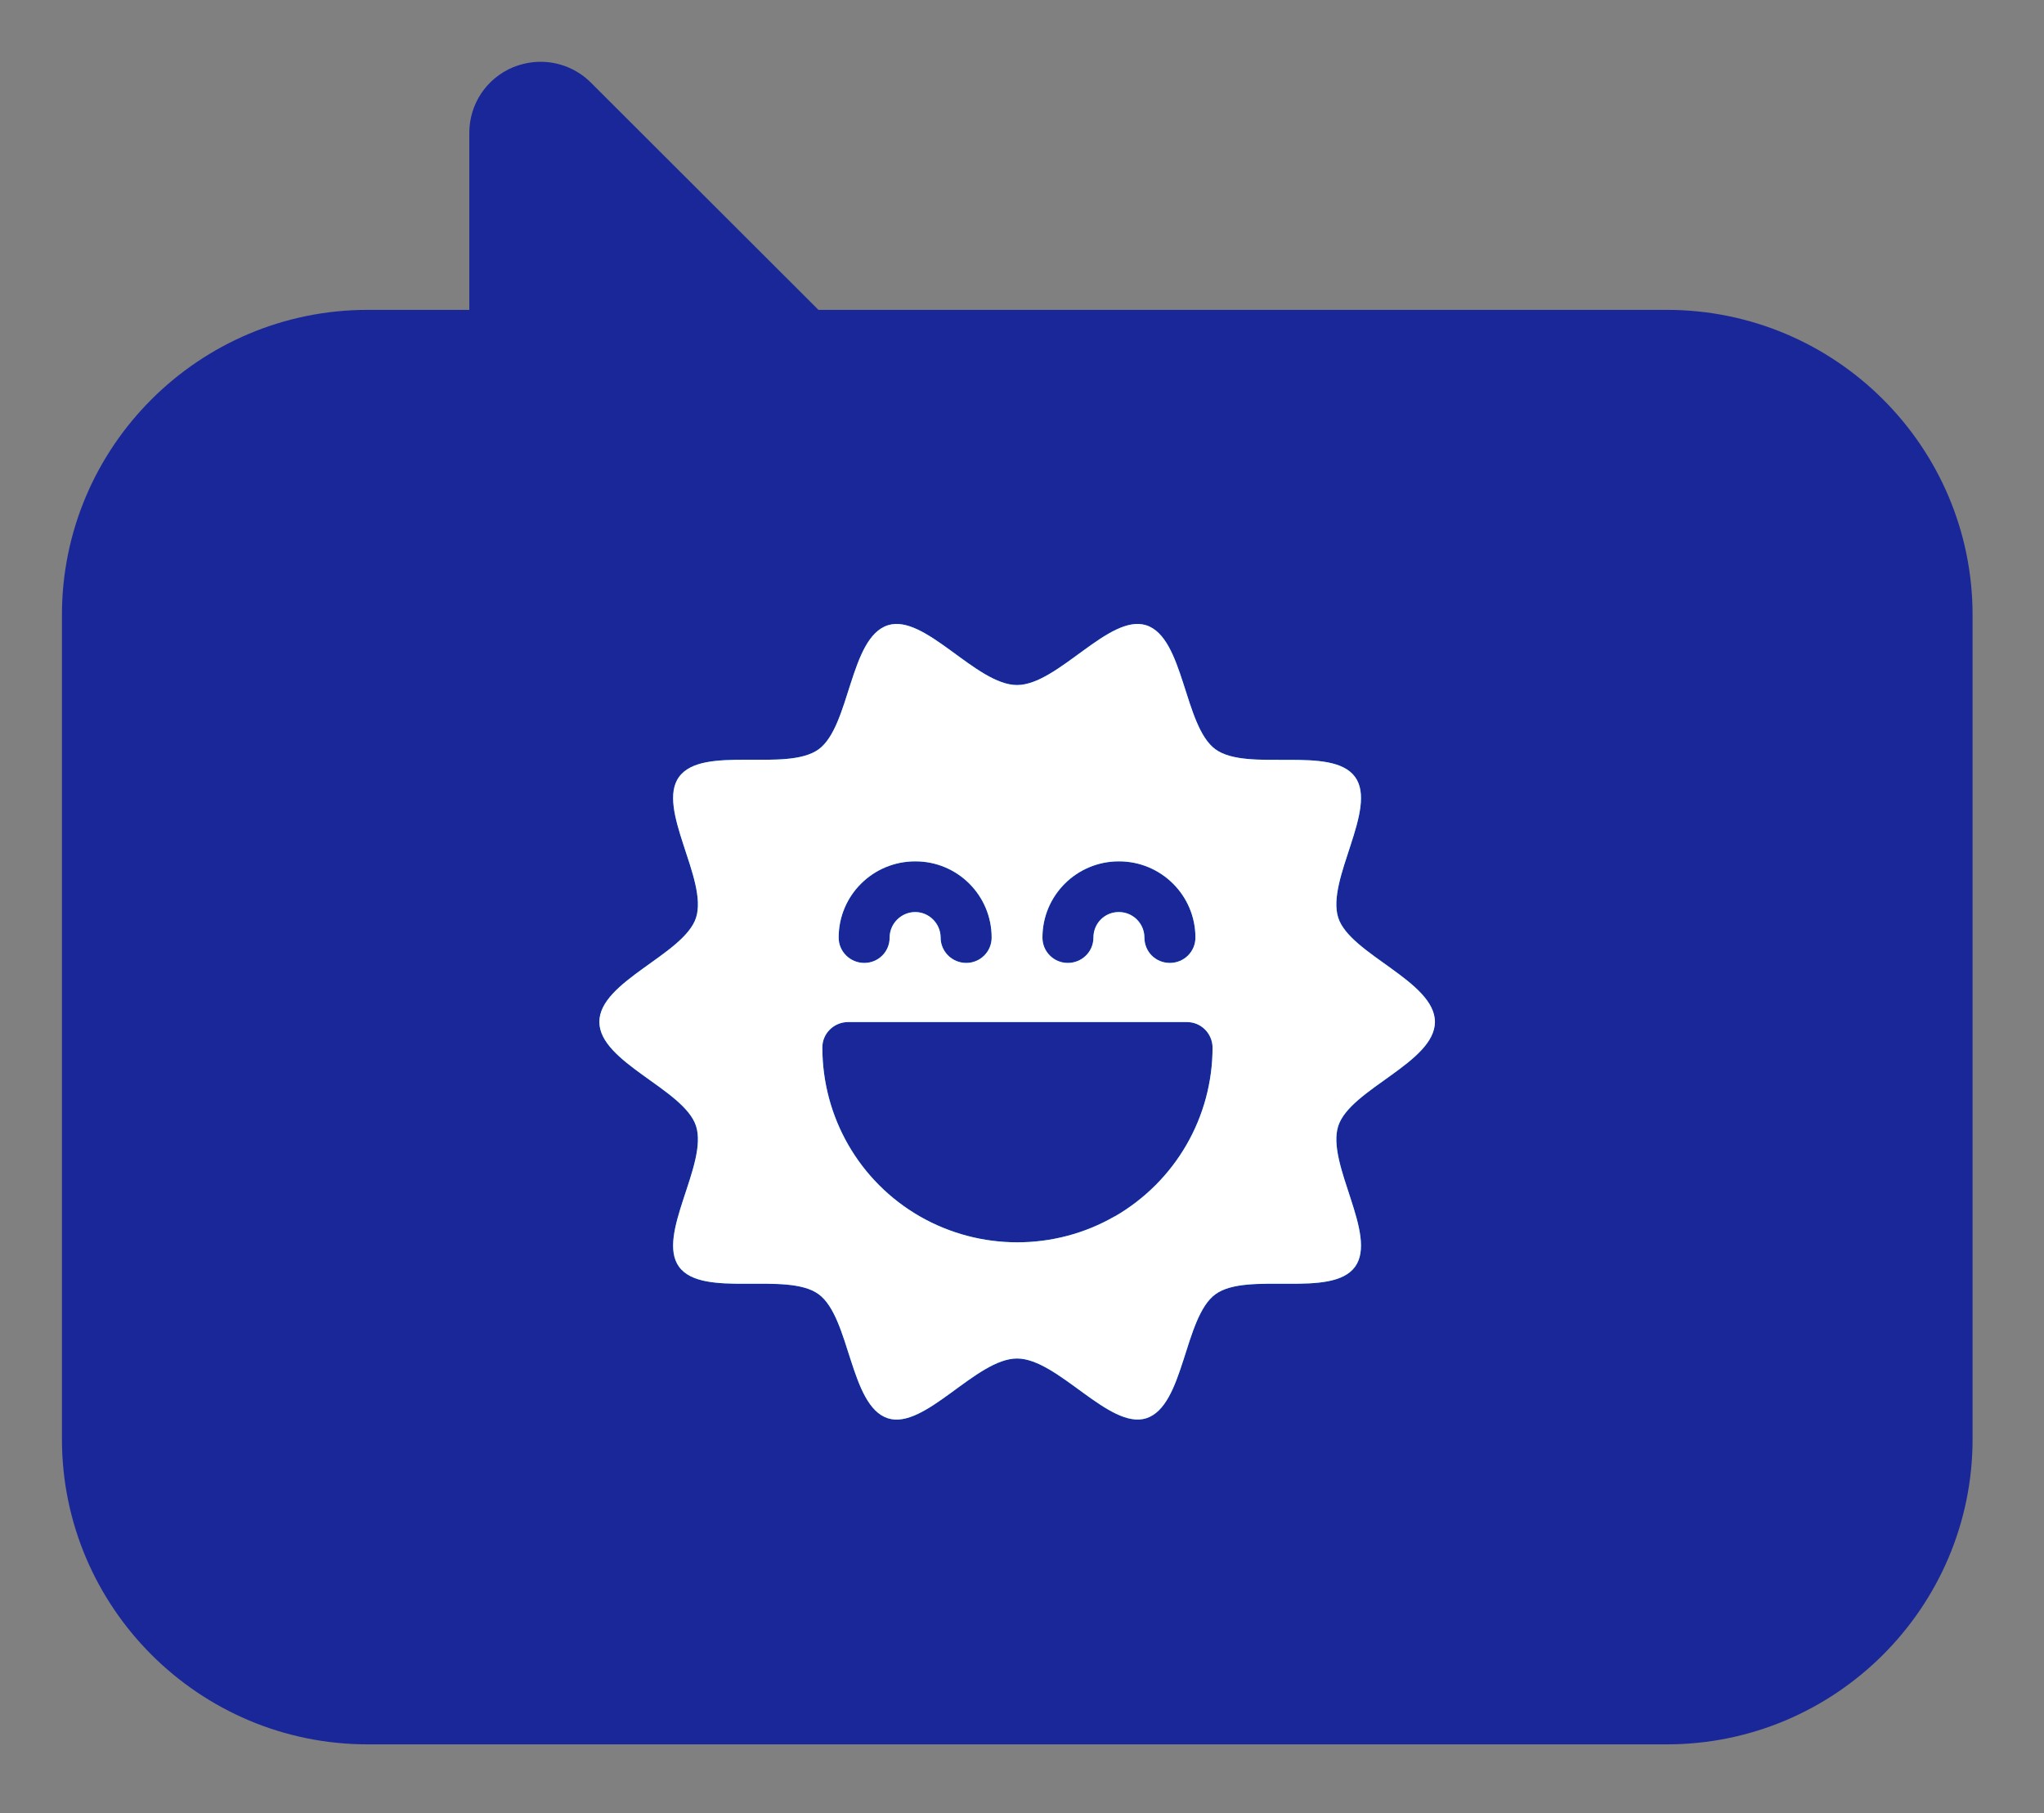 <svg width="53" height="47" viewBox="0 0 53 47" fill="none" xmlns="http://www.w3.org/2000/svg">
<rect x="0" y="0" width="53" height="47" fill="#808080" stroke="none"/>
<path d="M1.606 37.306V15.943C1.606 11.579 5.161 8.033 9.535 8.033H12.169V3.445C12.169 2.697 12.613 2.03 13.309 1.741C13.54 1.65 13.78 1.602 14.016 1.602C14.498 1.602 14.969 1.789 15.322 2.142L21.222 8.033H43.219C47.593 8.033 51.148 11.579 51.148 15.943V37.306C51.148 41.67 47.593 45.221 43.219 45.221H9.535C5.161 45.221 1.606 41.67 1.606 37.306Z" fill="#1A2799"/>
<path d="M37.207 26.491C37.207 25.439 35.007 24.739 34.701 23.794C34.38 22.806 35.735 20.958 35.135 20.14C34.53 19.313 32.346 20.028 31.516 19.425C30.697 18.827 30.708 16.53 29.723 16.21C28.764 15.9 27.431 17.759 26.371 17.759C25.311 17.759 23.978 15.9 23.02 16.21C22.029 16.53 22.046 18.827 21.227 19.425C20.397 20.028 18.212 19.307 17.608 20.14C17.008 20.958 18.368 22.811 18.047 23.794C17.736 24.744 15.541 25.439 15.541 26.491C15.541 27.543 17.736 28.237 18.047 29.188C18.368 30.176 17.008 32.019 17.608 32.841C18.212 33.669 20.402 32.948 21.227 33.552C22.046 34.15 22.035 36.446 23.02 36.767C23.978 37.077 25.311 35.218 26.371 35.218C27.431 35.218 28.764 37.071 29.723 36.767C30.713 36.446 30.697 34.15 31.516 33.552C32.346 32.948 34.53 33.669 35.135 32.841C35.735 32.019 34.38 30.171 34.701 29.188C35.012 28.232 37.207 27.543 37.207 26.491ZM29.016 22.33C30.108 22.33 30.997 23.212 30.997 24.306C30.997 24.67 30.702 24.963 30.333 24.963C29.963 24.963 29.674 24.67 29.674 24.306C29.674 23.943 29.38 23.644 29.011 23.644C28.641 23.644 28.352 23.938 28.352 24.306C28.352 24.675 28.052 24.963 27.688 24.963C27.324 24.963 27.03 24.67 27.03 24.306C27.03 23.212 27.918 22.33 29.011 22.33H29.016ZM23.737 22.33C24.829 22.33 25.713 23.212 25.713 24.306C25.713 24.67 25.418 24.963 25.054 24.963C24.69 24.963 24.39 24.67 24.39 24.306C24.39 23.943 24.091 23.644 23.732 23.644C23.373 23.644 23.068 23.938 23.068 24.306C23.068 24.675 22.774 24.963 22.41 24.963C22.046 24.963 21.746 24.67 21.746 24.306C21.746 23.212 22.634 22.33 23.732 22.33H23.737ZM28.903 31.533C27.346 32.43 25.413 32.43 23.85 31.533C22.281 30.63 21.323 28.964 21.323 27.153C21.323 26.795 21.617 26.502 21.981 26.496H30.777C31.147 26.496 31.436 26.795 31.441 27.153C31.441 28.964 30.477 30.625 28.909 31.533H28.903Z" fill="#18ADE8"/>
<path d="M37.207 26.491C37.207 25.439 35.007 24.739 34.701 23.794C34.38 22.806 35.735 20.958 35.135 20.14C34.53 19.313 32.346 20.028 31.516 19.425C30.697 18.827 30.708 16.53 29.723 16.21C28.764 15.9 27.431 17.759 26.371 17.759C25.311 17.759 23.978 15.9 23.02 16.21C22.029 16.53 22.046 18.827 21.227 19.425C20.397 20.028 18.212 19.307 17.608 20.14C17.008 20.958 18.368 22.811 18.047 23.794C17.736 24.744 15.541 25.439 15.541 26.491C15.541 27.543 17.736 28.237 18.047 29.188C18.368 30.176 17.008 32.019 17.608 32.841C18.212 33.669 20.402 32.948 21.227 33.552C22.046 34.15 22.035 36.446 23.02 36.767C23.978 37.077 25.311 35.218 26.371 35.218C27.431 35.218 28.764 37.071 29.723 36.767C30.713 36.446 30.697 34.15 31.516 33.552C32.346 32.948 34.53 33.669 35.135 32.841C35.735 32.019 34.38 30.171 34.701 29.188C35.012 28.232 37.207 27.543 37.207 26.491ZM29.016 22.33C30.108 22.33 30.997 23.212 30.997 24.306C30.997 24.67 30.702 24.963 30.333 24.963C29.963 24.963 29.674 24.67 29.674 24.306C29.674 23.943 29.38 23.644 29.011 23.644C28.641 23.644 28.352 23.938 28.352 24.306C28.352 24.675 28.052 24.963 27.688 24.963C27.324 24.963 27.03 24.67 27.03 24.306C27.03 23.212 27.918 22.33 29.011 22.33H29.016ZM23.737 22.33C24.829 22.33 25.713 23.212 25.713 24.306C25.713 24.67 25.418 24.963 25.054 24.963C24.69 24.963 24.39 24.67 24.39 24.306C24.39 23.943 24.091 23.644 23.732 23.644C23.373 23.644 23.068 23.938 23.068 24.306C23.068 24.675 22.774 24.963 22.41 24.963C22.046 24.963 21.746 24.67 21.746 24.306C21.746 23.212 22.634 22.33 23.732 22.33H23.737ZM28.903 31.533C27.346 32.43 25.413 32.43 23.85 31.533C22.281 30.63 21.323 28.964 21.323 27.153C21.323 26.795 21.617 26.502 21.981 26.496H30.777C31.147 26.496 31.436 26.795 31.441 27.153C31.441 28.964 30.477 30.625 28.909 31.533H28.903Z" fill="white"/>
</svg>
